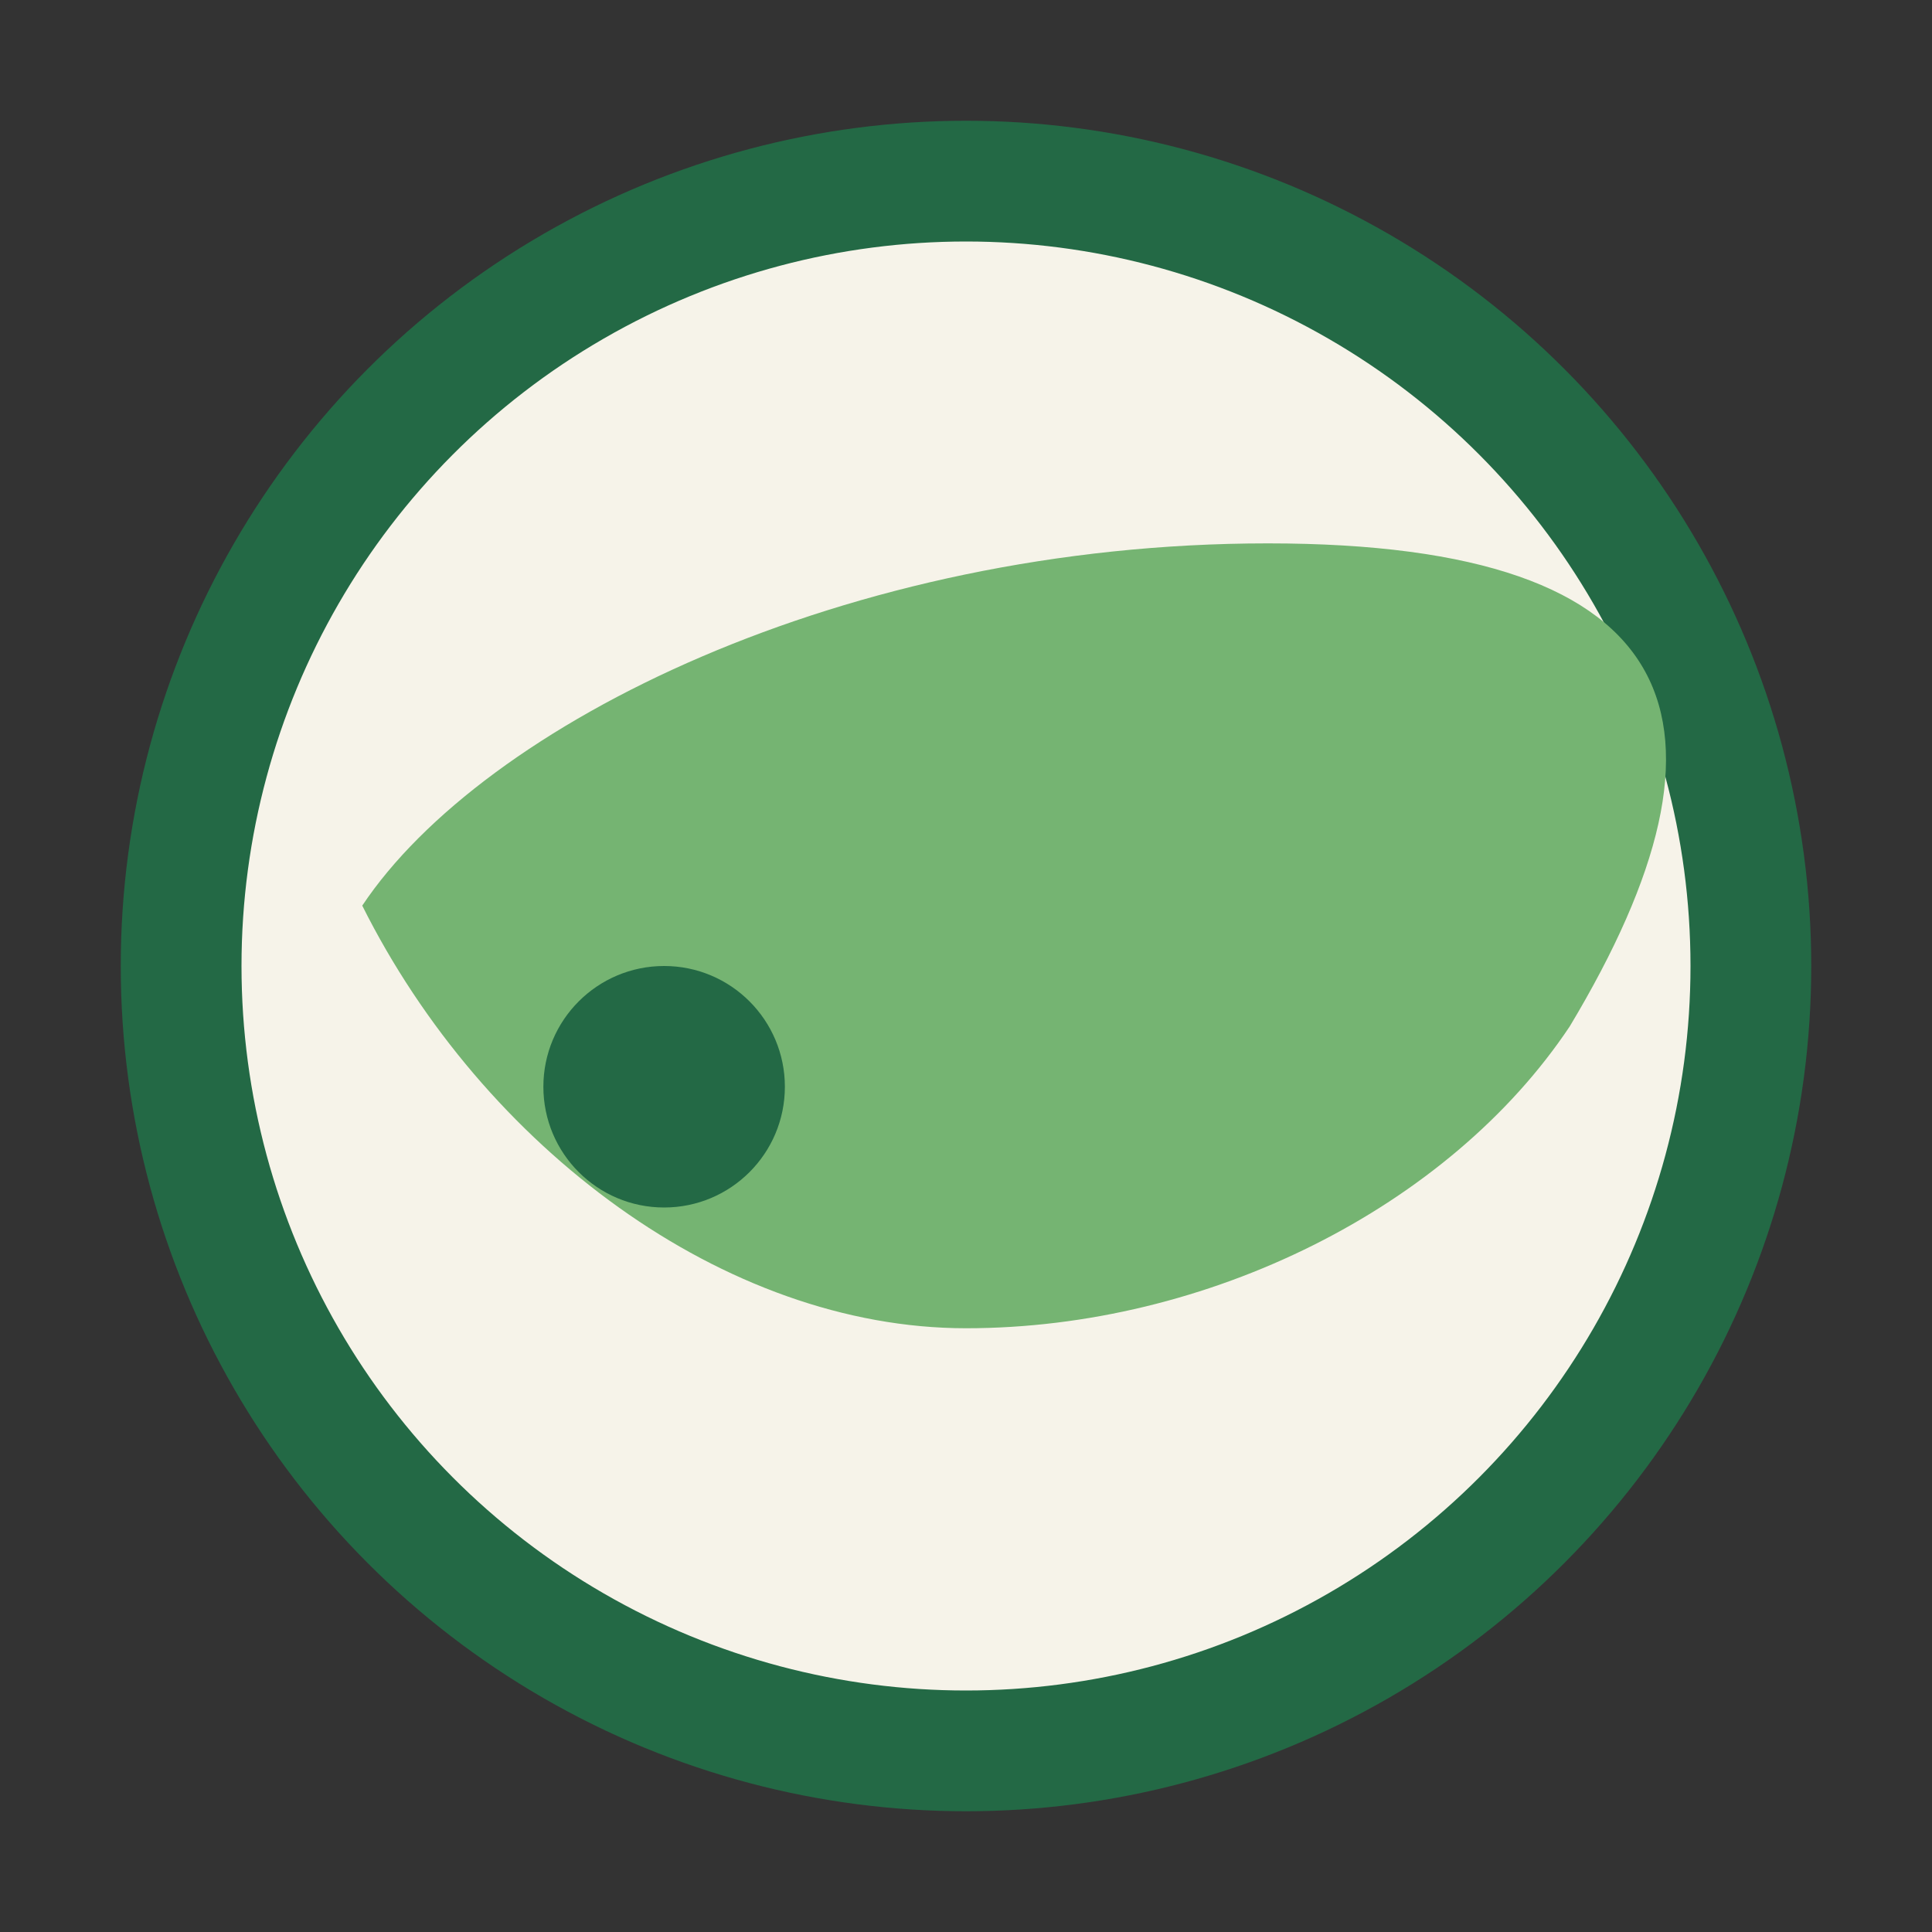 <?xml version="1.0" encoding="UTF-8"?>
<svg xmlns="http://www.w3.org/2000/svg" width="32" height="32" viewBox="0 0 32 32"><rect x="0" y="0" width="32" height="32" fill="#333333" stroke="none"/><circle cx="16" cy="16" r="13" fill="#F6F3E9" stroke="#236945" stroke-width="2"/><path d="M6 15c2-3 8-6 15-6s8 3 5 8c-2 3-6 5-10 5s-8-3-10-7z" fill="#75B472"/><circle cx="11" cy="18" r="2" fill="#236945"/></svg>